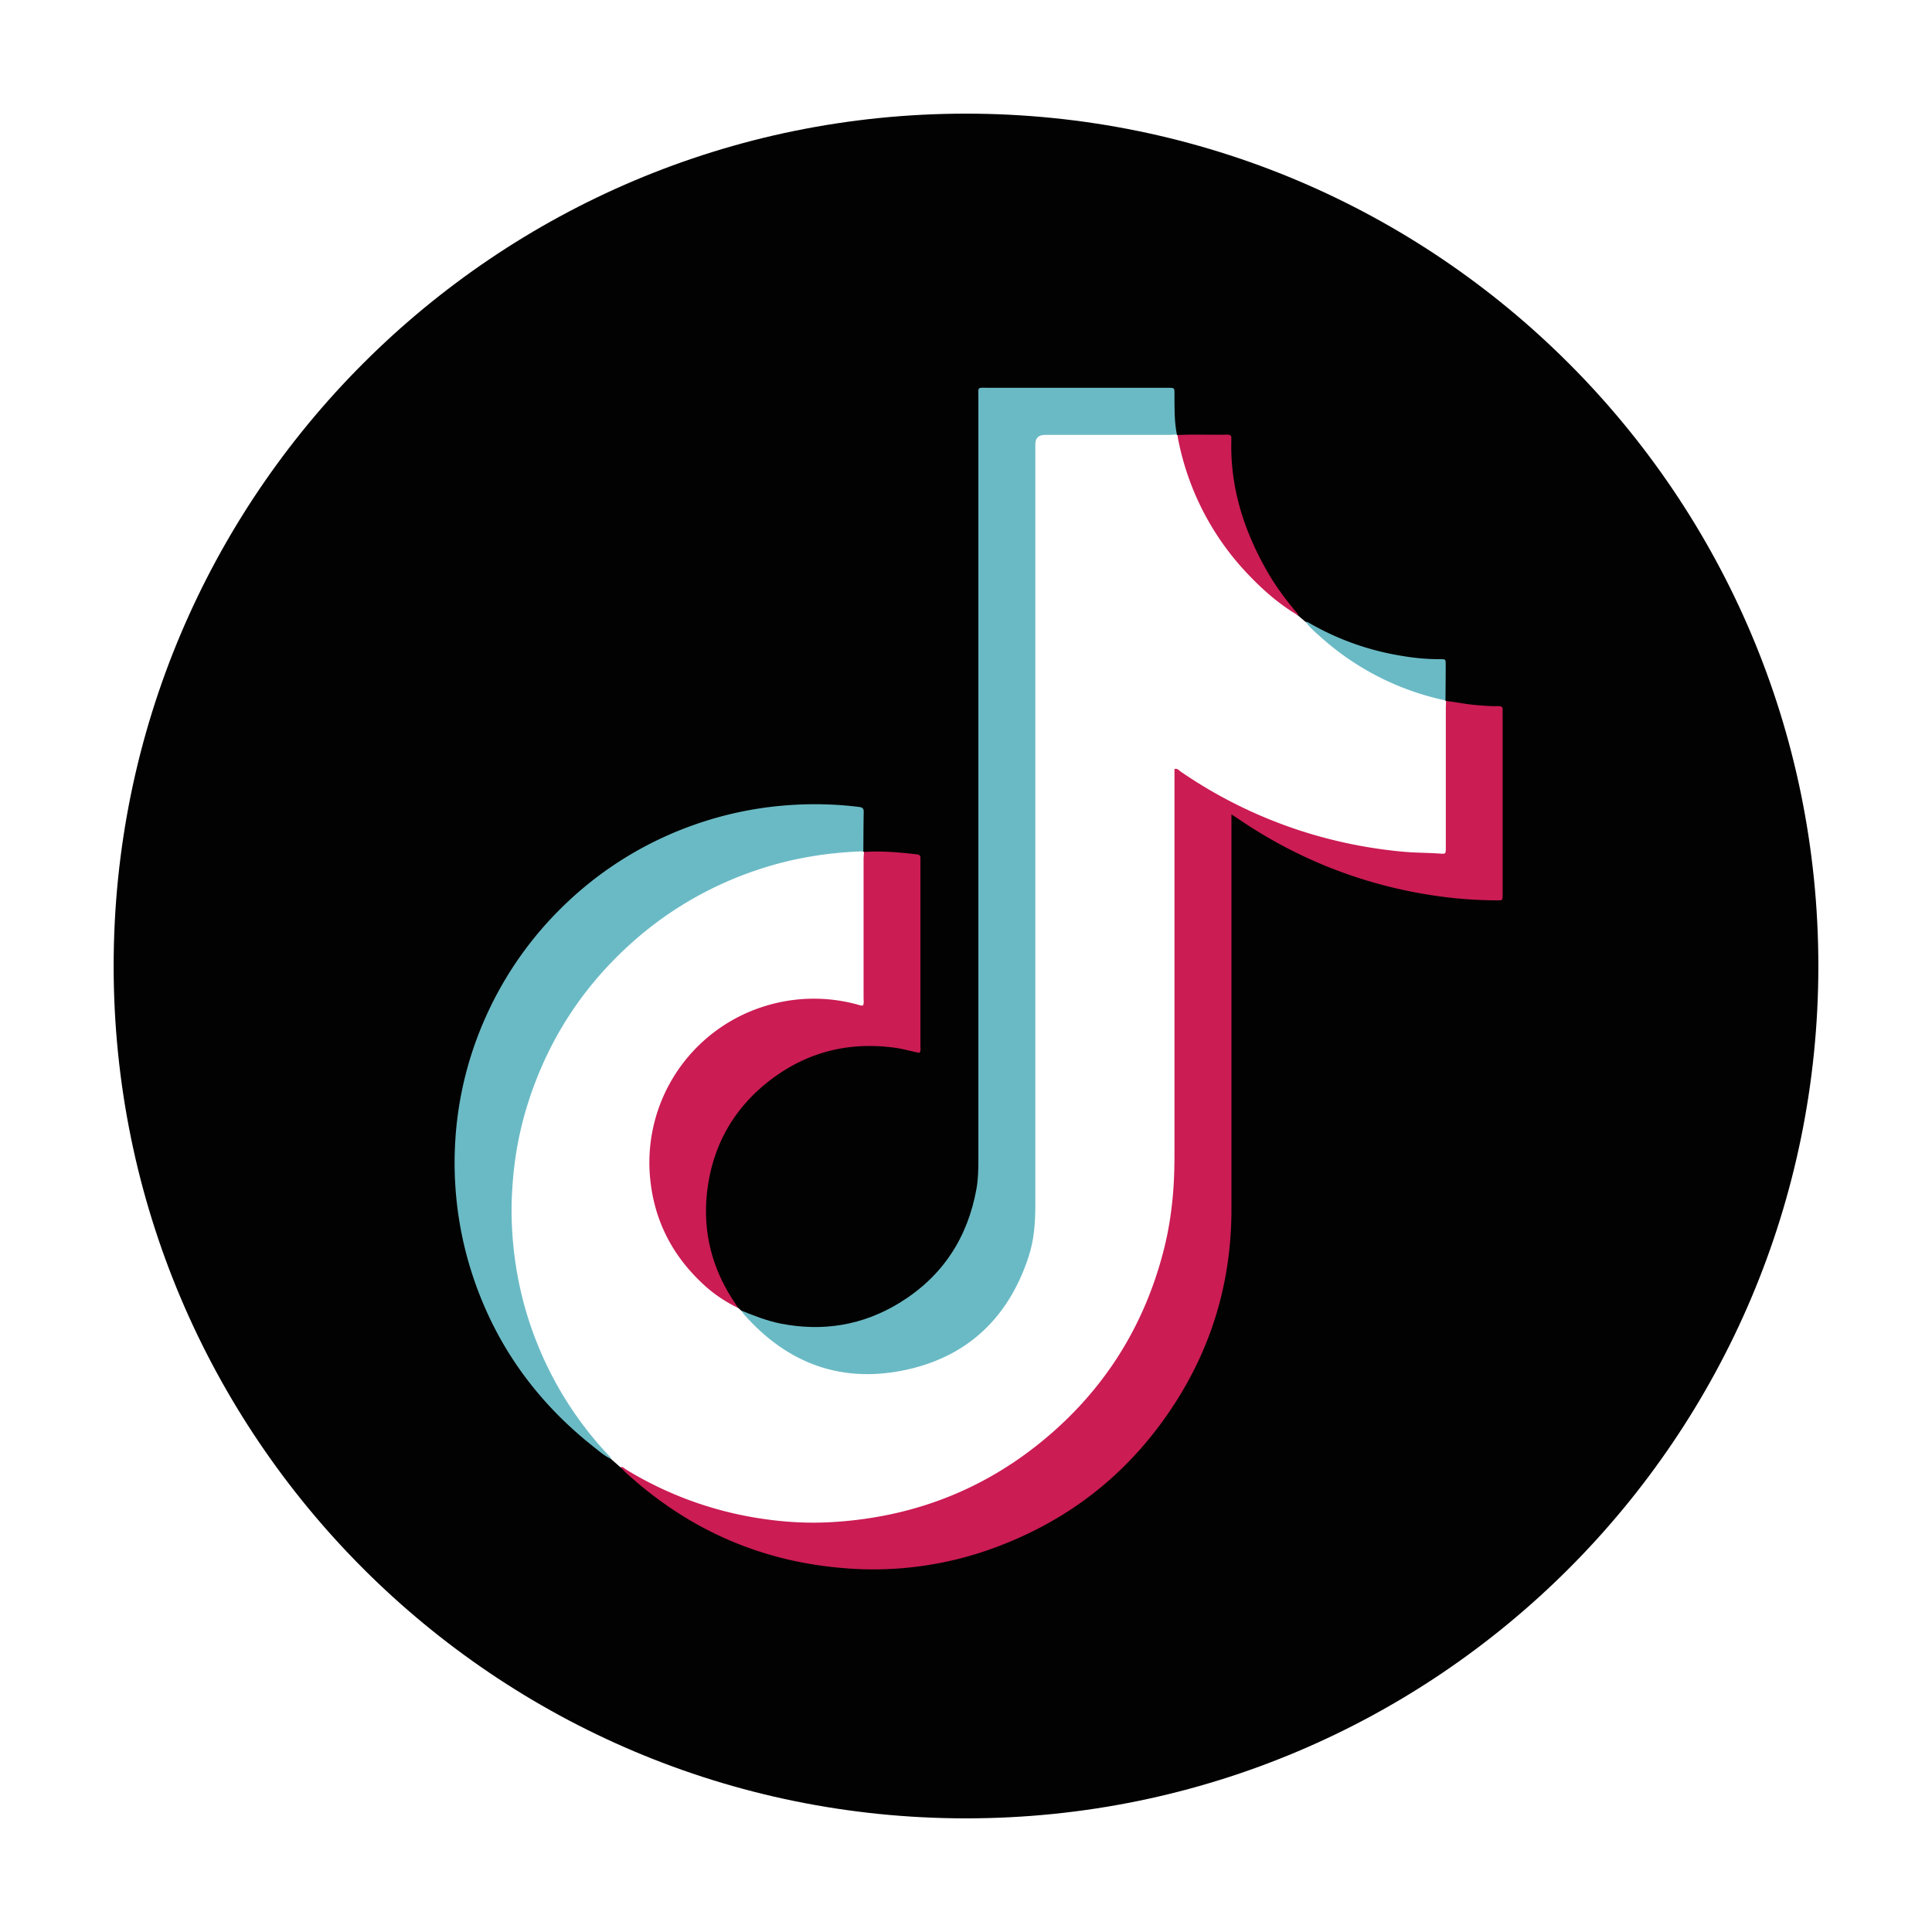 <svg width="68" height="68" fill="none" xmlns="http://www.w3.org/2000/svg"><g filter="url('#filter0_d_214_245')"><path d="M34 60c16.569 0 30-13.431 30-30C64 13.431 50.569 0 34 0 17.431 0 4 13.431 4 30c0 16.569 13.431 30 30 30Z" fill="#010201"/><path d="M25.991 42.04c.036.031.071.067.107.098.333.236.573.573.889.827a5.822 5.822 0 0 0 3.369 1.302c3.013.186 5.64-2.08 5.982-5.062.017-.147.009-.294.009-.436V11.845c0-.403.201-.605.604-.605h4.093c.13 0 .263-.022.378.058.01.009.014.013.022.018.067.066.085.155.103.24.524 2.418 1.795 4.346 3.79 5.804.125.089.232.205.347.302l.263.223c.32.182.55.475.83.71a9.401 9.401 0 0 0 3.743 1.912c.124.03.262.03.351.146.005.01.013.014.022.018.08.085.067.196.067.298v4.747c0 .36-.049.382-.413.382-1.16 0-2.298-.156-3.423-.413a16.428 16.428 0 0 1-5.382-2.32c-.084-.058-.178-.178-.27-.138-.117.053-.059.204-.059.31 0 4.454.018 8.908-.009 13.365-.017 3.116-1.009 5.898-3.049 8.271-2.164 2.52-4.915 3.983-8.217 4.387-2.547.311-4.96-.151-7.254-1.28a6.79 6.79 0 0 1-1.057-.644 20.308 20.308 0 0 0-.316-.28c-.791-.654-1.338-1.498-1.853-2.36a12.203 12.203 0 0 1-1.551-4.303c-.143-.875-.218-1.755-.17-2.64.156-2.853 1.116-5.395 2.956-7.595 1.543-1.845 3.471-3.133 5.742-3.911a11.517 11.517 0 0 1 2.93-.596c.186-.013.368-.058.555-.044.089.004.178 0 .258.058.009.009.017.013.026.017.054.09.04.192.04.285v4.986c-.008.16-.088.214-.24.174a5.982 5.982 0 0 0-1.342-.205 5.154 5.154 0 0 0-2.058.307c-2.208.813-3.546 2.396-3.826 4.725-.276 2.293.63 4.128 2.537 5.453.16.11.325.213.476.338v-.005Z" fill="#fff"/><path d="M21.836 47.636c.084-.023.133.044.19.08a12.698 12.698 0 0 0 4.645 1.715c.836.134 1.676.191 2.52.147 2.822-.147 5.351-1.085 7.538-2.894 2.102-1.737 3.502-3.933 4.2-6.568.222-.831.342-1.68.387-2.543.026-.493.022-.99.022-1.484V23.066c.11-.03.16.054.222.094a16.328 16.328 0 0 0 4.916 2.289c.968.267 1.955.444 2.96.533.422.036.844.031 1.262.063.182.013.187.004.19-.187v-4.92c0-.09.005-.178.01-.267.378.045.75.125 1.133.151.236.018.471.04.707.031.115 0 .164.036.15.156-.003.049 0 .098 0 .147V27.506c-.003.183-.003.187-.195.183-.648 0-1.297-.044-1.942-.129a16.502 16.502 0 0 1-3.831-.978 16.518 16.518 0 0 1-3.347-1.769c-.066-.044-.133-.084-.23-.15v13.902c0 2.417-.627 4.666-1.92 6.715-1.56 2.476-3.72 4.213-6.467 5.213a12.31 12.31 0 0 1-5.17.707c-2.99-.222-5.577-1.364-7.782-3.391-.057-.053-.11-.12-.164-.178l-.004.005Z" fill="#CB1C54"/><path d="M41.427 11.293c-.09 0-.178.014-.267.014h-4.382c-.225 0-.338.11-.338.329v26.782c0 .622-.044 1.23-.24 1.822-.684 2.089-2.089 3.467-4.231 3.956-2.298.524-4.249-.178-5.805-1.96-.026-.031-.044-.067-.062-.103.445.178.89.356 1.36.45 1.498.297 2.911.066 4.21-.734 1.501-.924 2.386-2.28 2.697-4.009.058-.329.066-.662.066-.996v-26.83c0-.418-.057-.365.356-.365h6.333c.21 0 .214 0 .214.218 0 .48-.01.955.084 1.426h.005Z" fill="#6ABAC5"/><path d="M30.387 25.964c-1.258.04-2.494.24-3.69.64a12.573 12.573 0 0 0-4.608 2.712c-1.76 1.622-2.96 3.586-3.618 5.884a12.272 12.272 0 0 0-.431 2.507 11.706 11.706 0 0 0-.018 1.529c.076 1.417.37 2.786.907 4.102a12.485 12.485 0 0 0 2.542 3.938c.022.022.036.053.053.08-.248-.107-.448-.29-.657-.454-2.045-1.622-3.49-3.666-4.28-6.16a12.624 12.624 0 0 1-.534-2.662 12.674 12.674 0 0 1-.026-1.969 12.46 12.46 0 0 1 1.08-4.342 12.576 12.576 0 0 1 2.67-3.831 12.564 12.564 0 0 1 4.578-2.88 12.625 12.625 0 0 1 3.365-.716 12.728 12.728 0 0 1 2.502.058c.111.013.178.036.178.169-.009.462-.009.924-.013 1.387v.008Z" fill="#6ABAC5"/><path d="M25.991 42.04a4.903 4.903 0 0 1-1.347-.942c-1-.965-1.595-2.138-1.75-3.52a5.76 5.76 0 0 1 4.04-6.169 5.804 5.804 0 0 1 3.257-.049c.062.018.12.044.187.027.035-.09.017-.178.017-.267v-4.867c0-.088.01-.177.014-.266.627-.045 1.249.013 1.867.084.097.01.124.058.12.142v6.596c0 .08.022.16-.032.249-.284-.053-.56-.138-.848-.178-1.663-.231-3.16.156-4.476 1.191-1.156.911-1.867 2.107-2.107 3.556-.253 1.537.067 2.964.951 4.258.036.053.067.106.103.164l.004-.009ZM45.693 17.662c-.626-.368-1.173-.835-1.675-1.355a9.511 9.511 0 0 1-2.57-4.947v-.049c.583-.03 1.17 0 1.752-.013.102 0 .151.04.138.142v.12c-.031 1.636.453 3.129 1.253 4.533.285.503.627.965.996 1.41.04.048.097.088.106.16Z" fill="#CB1C54"/><path d="M50.876 20.653a9.518 9.518 0 0 1-4.396-2.235c-.187-.165-.378-.33-.529-.534.062-.004.107.032.156.058a9.52 9.52 0 0 0 3.23 1.142c.445.076.898.12 1.352.116.19 0 .195.004.195.187 0 .422-.004.84-.008 1.262v.004Z" fill="#6ABAC5"/></g><defs><filter id="filter0_d_214_245" x="0" y="0" width="68" height="68" filterUnits="userSpaceOnUse" color-interpolation-filters="sRGB"><feFlood flood-opacity="0" result="BackgroundImageFix"/><feColorMatrix in="SourceAlpha" values="0 0 0 0 0 0 0 0 0 0 0 0 0 0 0 0 0 0 127 0" result="hardAlpha"/><feOffset dy="4"/><feGaussianBlur stdDeviation="2"/><feComposite in2="hardAlpha" operator="out"/><feColorMatrix values="0 0 0 0 0 0 0 0 0 0 0 0 0 0 0 0 0 0 0.25 0"/><feBlend in2="BackgroundImageFix" result="effect1_dropShadow_214_245"/><feBlend in="SourceGraphic" in2="effect1_dropShadow_214_245" result="shape"/></filter></defs></svg>